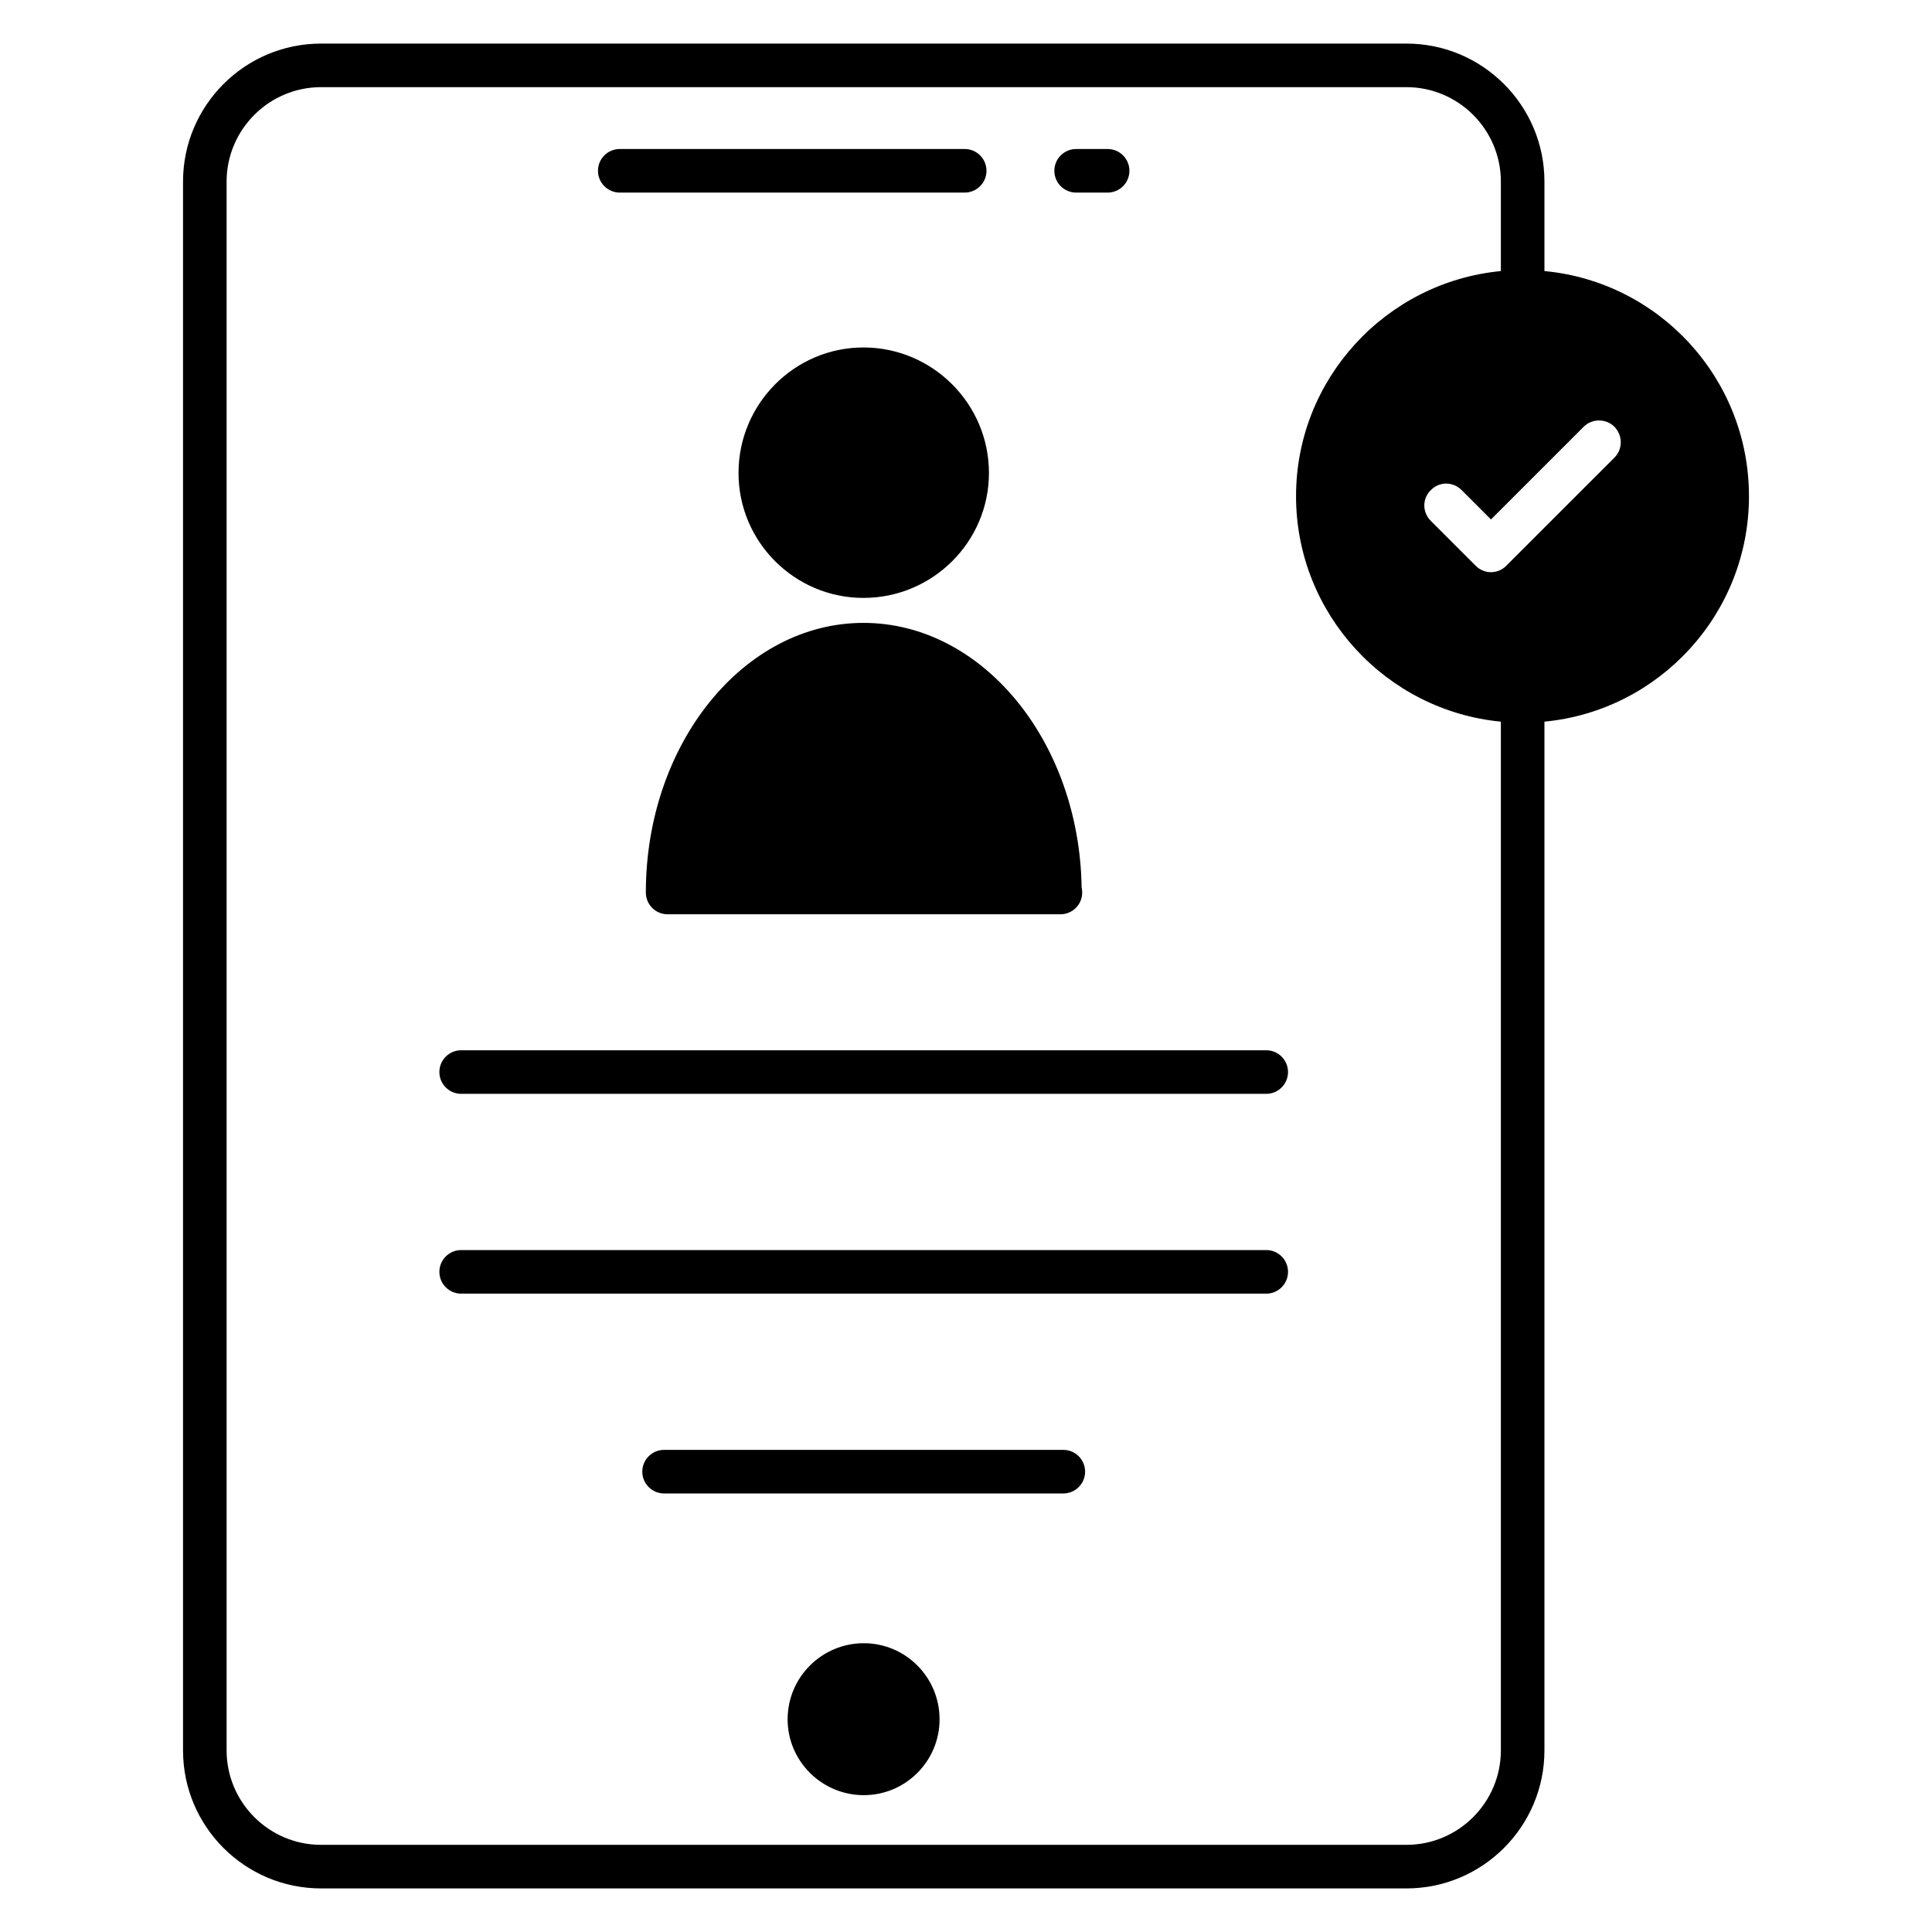 <svg enable-background="new 0 0 512 512" height="512" viewBox="0 0 512 512" width="512" xmlns="http://www.w3.org/2000/svg"><g id="_x38_2_Online_Registration"><g><path d="m285.188 51.038h8.346c3.188 0 5.774-2.587 5.774-5.774 0-3.188-2.586-5.774-5.774-5.774h-8.346c-3.187 0-5.774 2.586-5.774 5.774-.001 3.187 2.586 5.774 5.774 5.774z"/><path d="m164.244 51.038h91.41c3.188 0 5.774-2.587 5.774-5.774 0-3.188-2.586-5.774-5.774-5.774h-91.41c-3.187 0-5.774 2.586-5.774 5.774 0 3.187 2.587 5.774 5.774 5.774z"/><path d="m228.899 435.469c-11.087 0-20.172 9.007-20.172 20.172 0 11.087 9.085 20.095 20.172 20.095s20.095-9.008 20.095-20.095c0-11.164-9.008-20.172-20.095-20.172z"/><path d="m335.564 278.331h-213.349c-3.188 0-5.774 2.586-5.774 5.774 0 3.187 2.586 5.774 5.774 5.774h213.349c3.188 0 5.774-2.587 5.774-5.774 0-3.188-2.586-5.774-5.774-5.774z"/><path d="m335.564 331.278h-213.349c-3.188 0-5.774 2.586-5.774 5.774s2.586 5.774 5.774 5.774h213.349c3.188 0 5.774-2.586 5.774-5.774s-2.586-5.774-5.774-5.774z"/><path d="m281.789 384.233h-105.8c-3.188 0-5.774 2.587-5.774 5.774 0 3.188 2.587 5.774 5.774 5.774h105.801c3.188 0 5.774-2.586 5.774-5.774s-2.586-5.774-5.775-5.774z"/><path d="m409.292 71.834v-23.714c0-20.172-16.399-36.571-36.571-36.571h-287.644c-20.172 0-36.571 16.399-36.571 36.571v415.76c0 20.172 16.399 36.571 36.571 36.571h287.644c20.172 0 36.571-16.399 36.571-36.571v-272.63c30.412-2.926 54.203-28.564 54.203-59.746s-23.791-56.822-54.203-59.67zm-11.549 392.046c0 13.782-11.241 25.023-25.023 25.023h-287.643c-13.782 0-25.023-11.241-25.023-25.023v-415.76c0-13.782 11.241-25.023 25.023-25.023h287.644c13.782 0 25.023 11.24 25.023 25.023v23.714c-30.412 2.925-54.28 28.564-54.28 59.669s23.868 56.82 54.28 59.746v272.631zm30.104-342.617-28.641 28.64c-2.233 2.311-5.928 2.311-8.161 0l-11.857-11.856c-2.31-2.31-2.31-5.928 0-8.161 2.233-2.31 5.851-2.31 8.161 0l7.776 7.776 24.561-24.561c2.233-2.232 5.928-2.232 8.161 0 2.233 2.311 2.233 5.929 0 8.162z"/><path d="m228.822 92.082c-18.247 0-33.107 14.937-33.107 33.262 0 18.247 14.86 33.107 33.107 33.107 18.324 0 33.261-14.86 33.261-33.107-.001-18.324-14.937-33.262-33.261-33.262z"/><path d="m171.154 236.52c0 3.234 2.618 5.774 5.774 5.774h103.94.154c3.157 0 5.774-2.54 5.774-5.774 0-.461-.077-.922-.154-1.385-.616-38.727-26.331-70.064-57.821-70.064-31.797 0-57.667 32.108-57.667 71.449z"/></g></g></svg>